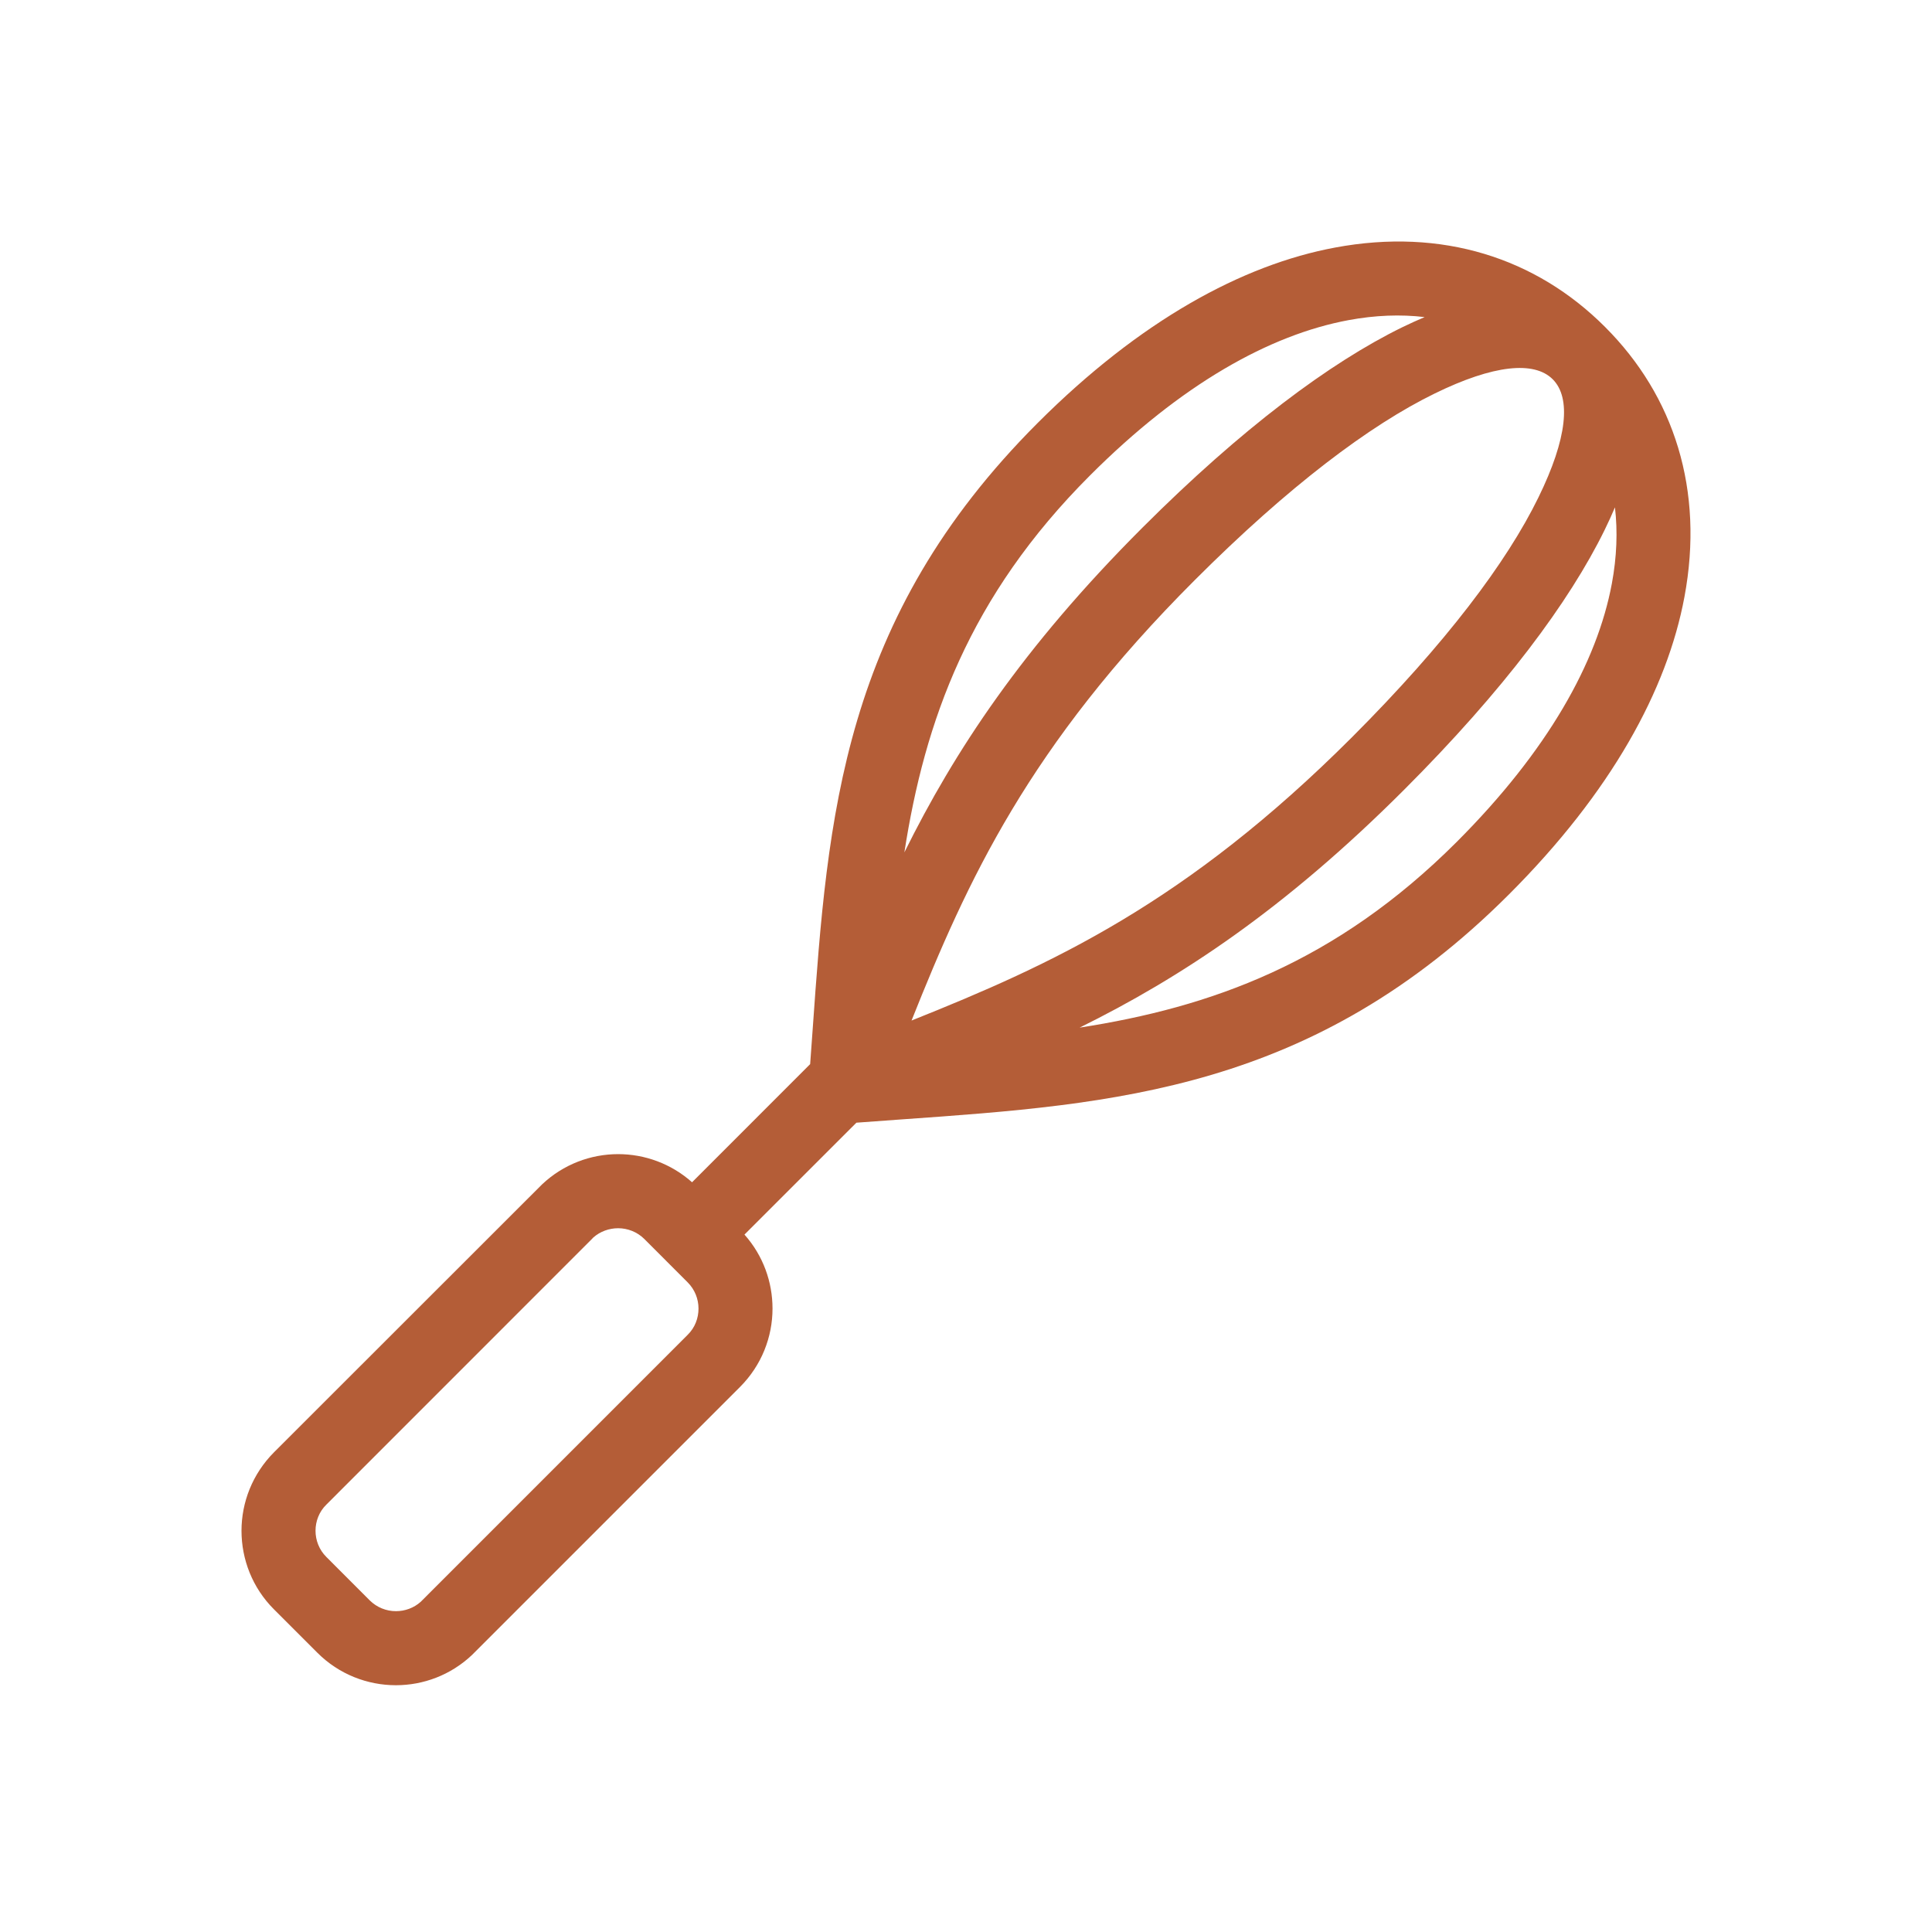 <svg width="48" height="48" viewBox="0 0 48 48" fill="none" xmlns="http://www.w3.org/2000/svg">
<path fill-rule="evenodd" clip-rule="evenodd" d="M26.823 25.531C30.073 25.027 33.177 23.931 36.192 20.917C38.455 18.653 39.682 16.454 40.046 14.499C40.169 13.837 40.193 13.202 40.123 12.605C40.046 12.787 39.962 12.973 39.868 13.164C38.991 14.955 37.359 17.147 34.889 19.617C31.905 22.602 29.326 24.294 26.823 25.531ZM6.807 36.082L13.466 29.427C13.996 28.926 14.678 28.674 15.357 28.674C16.014 28.674 16.672 28.908 17.194 29.373L20.128 26.438L20.19 25.581C20.565 20.285 20.913 15.376 25.781 10.508C28.319 7.97 30.86 6.58 33.172 6.15C35.824 5.655 38.161 6.405 39.877 8.123C41.595 9.839 42.345 12.176 41.85 14.828C41.42 17.14 40.03 19.681 37.492 22.219C32.624 27.087 27.715 27.435 22.417 27.81L21.277 27.893L18.496 30.673C18.962 31.196 19.193 31.854 19.193 32.511C19.193 33.215 18.923 33.921 18.384 34.46L11.727 41.117C11.197 41.619 10.515 41.869 9.836 41.869C9.13 41.869 8.422 41.599 7.885 41.062L6.807 39.984C6.269 39.447 6 38.739 6 38.031C6 37.329 6.269 36.623 6.807 36.082ZM14.706 30.782L8.108 37.382C7.929 37.557 7.839 37.794 7.839 38.031C7.839 38.267 7.929 38.504 8.108 38.682L9.185 39.76C9.364 39.938 9.601 40.029 9.836 40.029C10.059 40.029 10.281 39.951 10.454 39.795L17.086 33.162C17.266 32.985 17.354 32.75 17.354 32.511C17.354 32.275 17.264 32.04 17.086 31.861L16.564 31.339L16.547 31.321L16.008 30.782C15.83 30.605 15.592 30.515 15.357 30.515C15.136 30.515 14.912 30.593 14.739 30.747L14.706 30.782ZM35.395 7.878C34.798 7.807 34.163 7.831 33.503 7.954C31.546 8.318 29.347 9.545 27.083 11.81C24.069 14.823 22.973 17.927 22.469 21.177C23.708 18.674 25.398 16.095 28.383 13.11C30.853 10.641 33.045 9.009 34.836 8.132C35.028 8.04 35.213 7.954 35.395 7.878ZM22.647 25.355C26.13 23.963 29.461 22.444 33.589 18.317C35.921 15.983 37.437 13.966 38.222 12.358C38.941 10.891 39.037 9.883 38.577 9.423C38.117 8.963 37.109 9.059 35.642 9.778C34.034 10.563 32.017 12.079 29.685 14.411C25.556 18.539 24.037 21.87 22.647 25.355Z" fill="#B45D37"/>
</svg>
